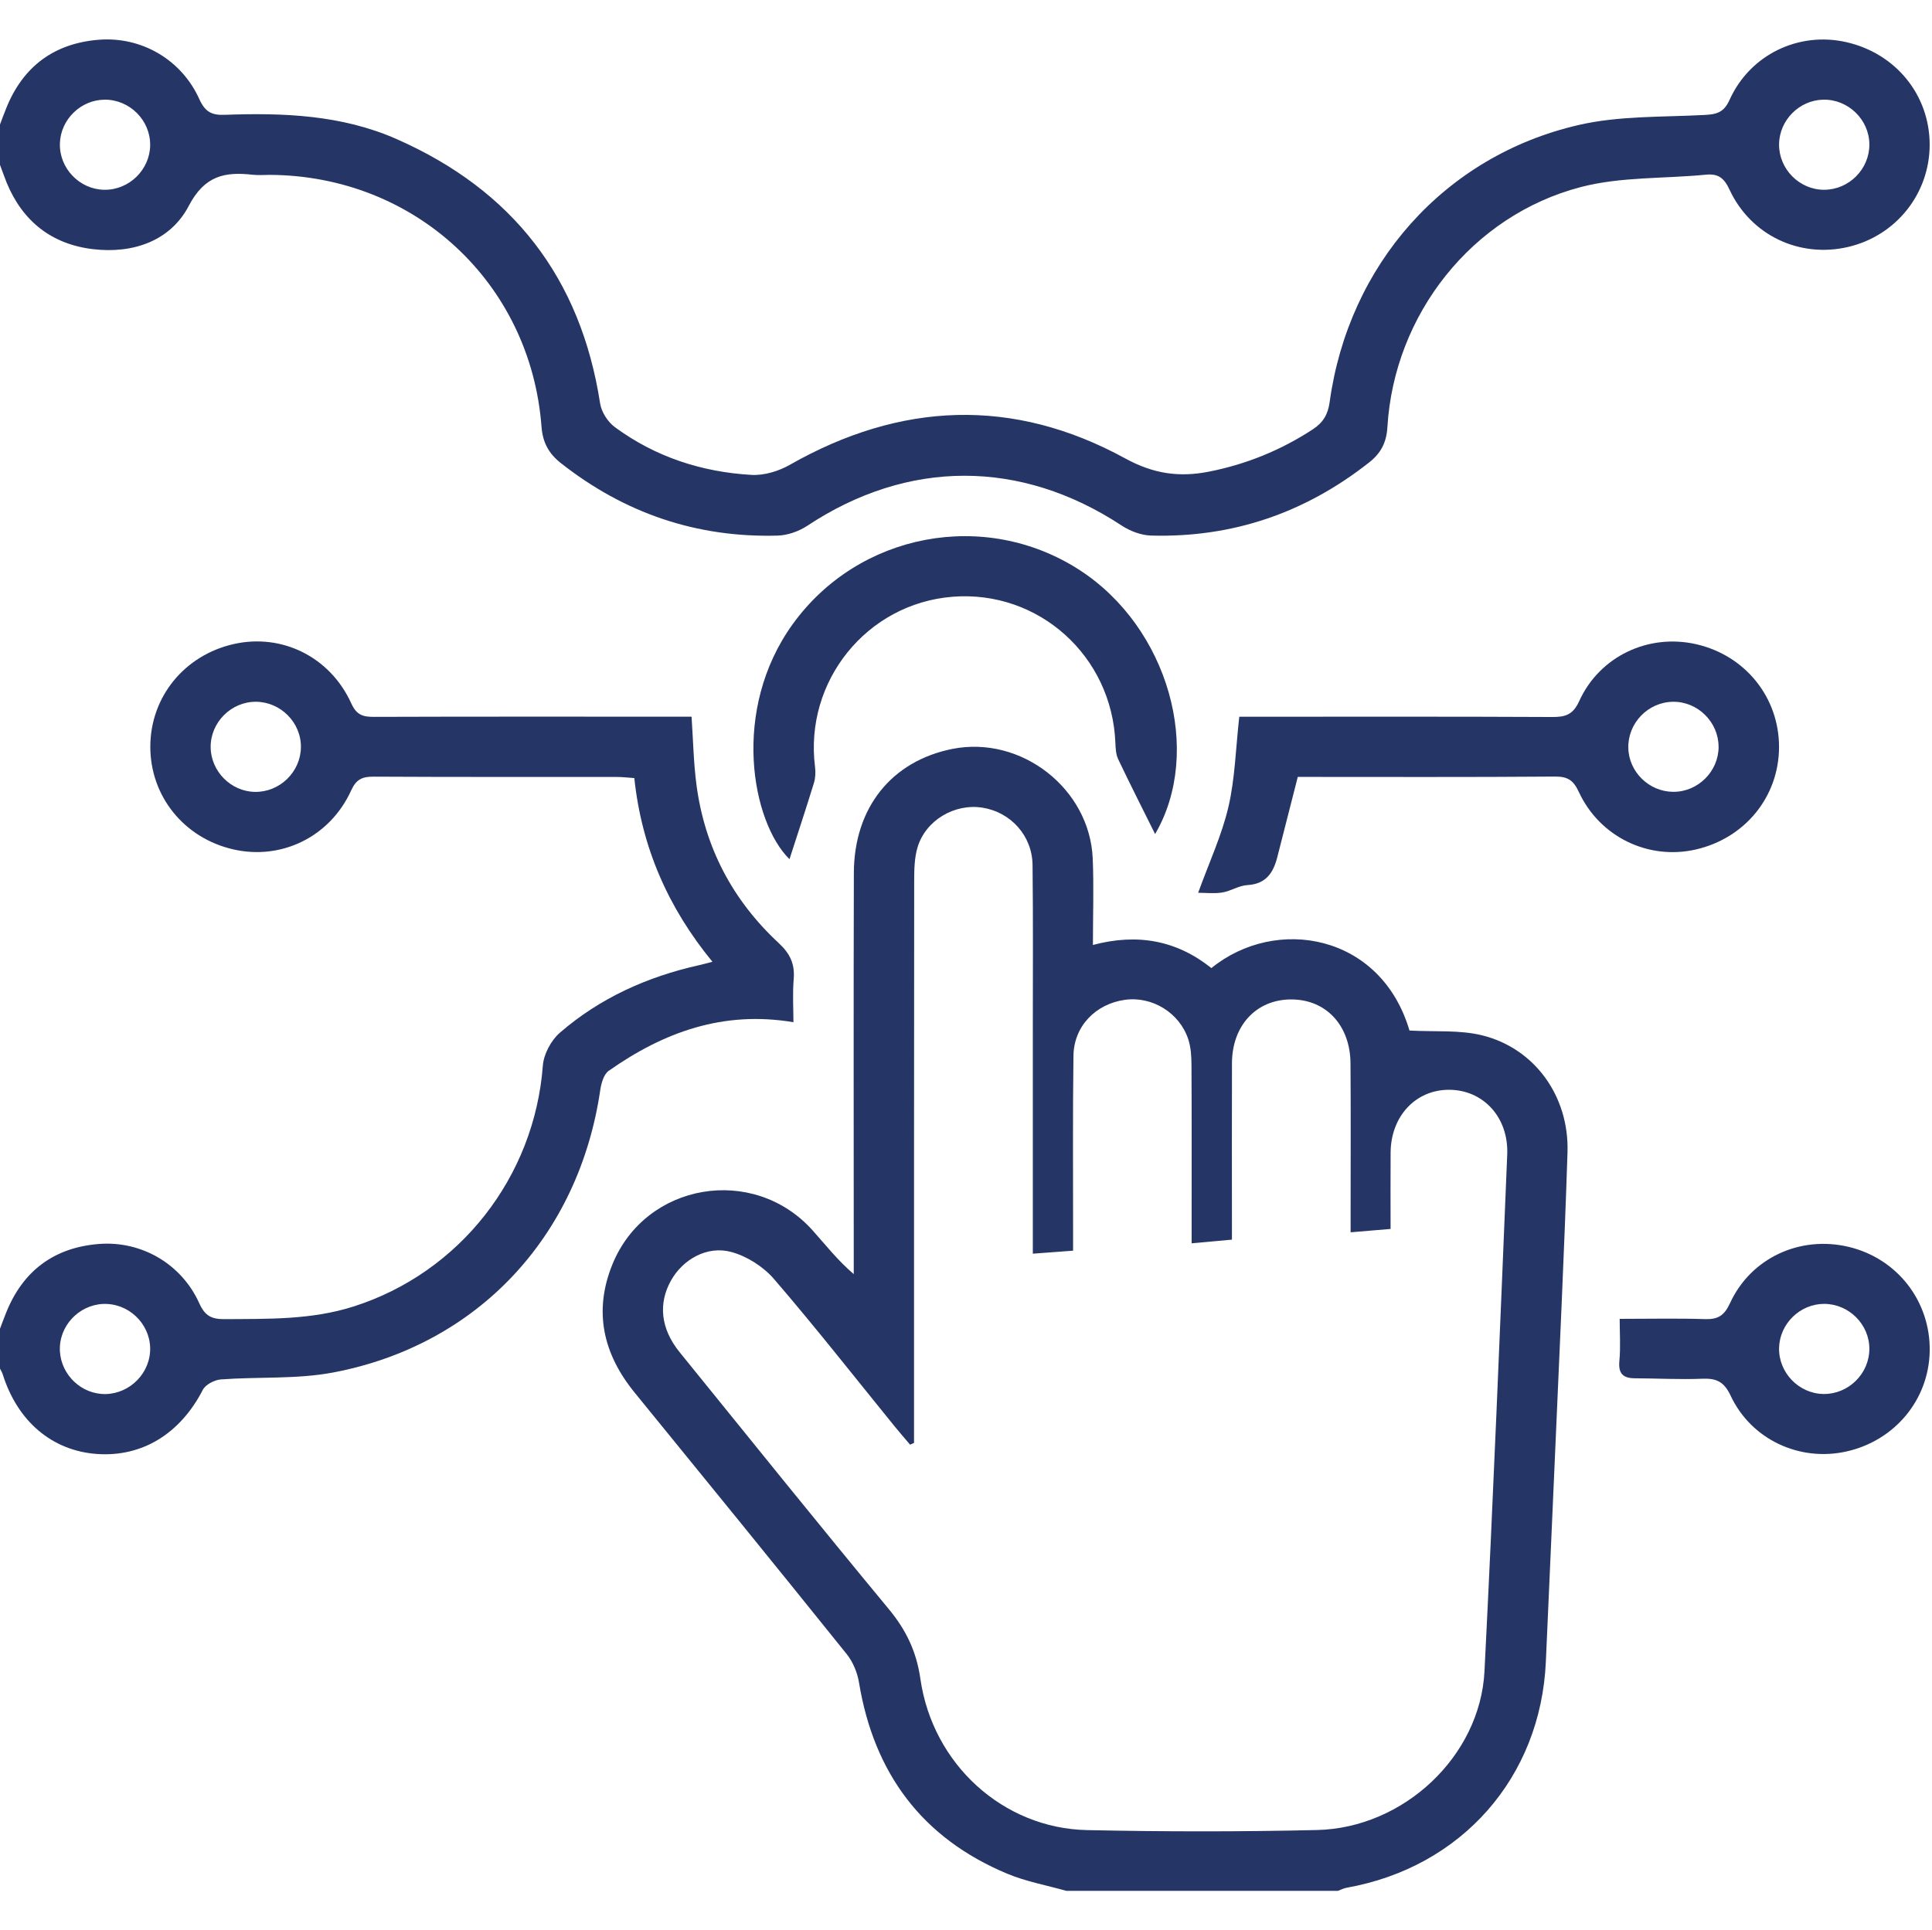 <?xml version="1.0" encoding="UTF-8" standalone="no"?> <svg xmlns="http://www.w3.org/2000/svg" xmlns:xlink="http://www.w3.org/1999/xlink" xmlns:serif="http://www.serif.com/" width="100%" height="100%" viewBox="0 0 1025 1024" version="1.1" xml:space="preserve" style="fill-rule:evenodd;clip-rule:evenodd;stroke-linejoin:round;stroke-miterlimit:2;"> <g transform="matrix(1,0,0,1,-748.678,-1775.27)"> <g transform="matrix(1.815,0,0,3.004,2116.03,1704.97)"> <g transform="matrix(0.551,0,0,0.333,-753.519,23.401)"> <g> <path d="M566.03,1003.09C555.55,1000.11 544.63,998.17 534.65,993.99C489.38,975.09 463.91,940.62 455.99,892.57C455.13,887.31 452.8,881.65 449.5,877.53C412.19,831.1 374.59,784.91 336.95,738.74C320.22,718.22 315.07,695.61 325.15,670.79C342.78,627.32 400.04,617.68 431.4,652.73C438.23,660.35 444.51,668.47 453.2,675.91L453.2,665.63C453.2,598.12 453.06,530.6 453.26,463.09C453.36,428.44 473.3,403.72 505.49,397.3C541.94,390.04 578.38,418.26 579.98,455.43C580.62,470.31 580.08,485.24 580.08,501.3C603.83,494.96 624.63,498.92 642.93,513.56C677.2,485.71 732.89,495.34 748.02,546.69C761.47,547.45 774.67,546.25 786.78,549.29C814.56,556.25 832.79,581.68 831.85,611.3C830.11,665.47 827.46,719.62 825.14,773.77C823.6,809.66 821.93,845.52 820.37,881.41C817.68,942.9 775.68,990.59 714.66,1001.43C713.08,1001.71 711.57,1002.53 710.05,1003.09L566.03,1003.09ZM485.19,765.44C484.49,765.76 483.79,766.08 483.09,766.38C480.34,763.12 477.52,759.92 474.83,756.6C453.63,730.51 432.89,704.05 410.96,678.58C405.31,672 396.59,666.42 388.25,664.16C375.38,660.66 362.5,668.14 356.25,679.3C349.36,691.62 350.82,704.96 360.8,717.29C397.67,762.8 434.39,808.43 471.74,853.54C480.96,864.66 486.47,876.06 488.55,890.61C495.08,936 532.52,969.93 577.01,970.85C617.65,971.71 658.33,971.75 698.95,970.81C745.02,969.75 785.52,931.62 787.81,886.59C792.44,795.25 796.09,703.87 799.87,612.49C800.69,592.71 787.12,578.16 769.05,578.12C751.33,578.08 738.17,592.1 738.01,611.37C737.91,624.63 737.99,637.9 737.99,651.94C730.86,652.54 724.38,653.08 716.79,653.72L716.79,641.88C716.79,615.94 716.93,589.99 716.73,564.04C716.57,543.84 703.66,530.17 685.27,530.19C666.83,530.19 653.91,543.97 653.85,564C653.75,591.61 653.83,619.21 653.83,646.82L653.83,657.62C646.2,658.32 639.98,658.88 632.45,659.56L632.45,647.88C632.45,620.27 632.53,592.67 632.37,565.06C632.35,560.46 632.09,555.64 630.67,551.34C626.02,537.2 611.43,528.38 597.04,530.4C581.49,532.58 569.99,544.42 569.76,560.01C569.34,590.94 569.58,621.88 569.56,652.81L569.56,663.47C561.74,664.05 555.53,664.51 548.2,665.07L548.2,547.65C548.2,518.04 548.4,488.44 548.06,458.85C547.88,443.35 536.48,430.82 521.47,428.46C506.68,426.12 491.31,435.14 487.02,449.58C485.36,455.18 485.28,461.38 485.26,467.32C485.16,563.12 485.18,658.9 485.18,754.7L485.18,765.44L485.2,765.44L485.19,765.44Z" style="fill:rgb(37,53,102);fill-rule:nonzero;"></path> <path d="M0,66.8C1.16,63.72 2.3,60.62 3.53,57.56C12.4,35.31 28.98,22.97 52.71,21.09C75.42,19.29 96.66,31.75 106.02,52.58C109.05,59.3 112.57,61.18 119.39,60.92C150.53,59.78 181.49,60.92 210.61,73.74C272.15,100.83 308.37,147.41 318.65,214.03C319.35,218.57 322.72,223.83 326.47,226.59C347.93,242.39 372.52,250.41 398.94,251.93C405.61,252.31 413.31,249.99 419.24,246.61C478.04,213.14 537.76,210.66 597.18,243.17C612.27,251.43 625.94,253.31 641.63,250.21C661.47,246.29 679.81,238.83 696.74,227.76C702.21,224.18 704.78,219.82 705.66,213.36C715.68,140.44 766.44,82.75 837.77,66.31C859.19,61.37 882.02,62.17 904.22,61.01C910.73,60.67 914.7,59.91 917.83,52.97C928.69,28.91 954.54,16.62 979.77,22.36C1006,28.32 1023.96,50.41 1023.98,76.73C1023.98,102.66 1006.24,125 980.83,130.98C955.06,137.06 929.11,124.92 917.8,100.61C914.95,94.49 911.91,92.01 905.23,92.67C883.13,94.85 860.2,93.69 839,99.21C781.1,114.29 739.86,166.94 736.31,226.56C735.83,234.6 732.96,240.3 726.77,245.2C692.8,272.03 654.24,285.31 610.96,284.11C605.67,283.97 599.82,281.75 595.35,278.81C541.7,243.52 481.92,243.58 428.48,278.97C424.03,281.91 418.12,283.97 412.83,284.13C369.9,285.33 331.61,272.27 297.86,245.7C291.43,240.64 288.2,234.82 287.56,226.38C281.79,149.96 220.28,93.15 143.41,92.77C140.4,92.77 137.38,93.05 134.41,92.71C119.56,91.05 108.86,93.09 100.42,109.23C90.7,127.83 70.84,134.68 49.72,132.19C27.84,129.63 12.33,117.51 3.83,96.94C2.49,93.56 1.3,90.14 0.02,86.74L0.02,66.78L0,66.8ZM79.94,76.9C80.06,63.8 69.06,52.82 55.89,52.88C43.14,52.92 32.4,63.4 32.06,76.14C31.7,89.28 42.46,100.5 55.61,100.68C68.78,100.86 79.84,90.06 79.96,76.92L79.94,76.9ZM991.99,76.5C991.87,63.4 980.71,52.6 967.52,52.88C954.78,53.14 944.21,63.8 944.09,76.54C943.95,89.68 954.91,100.72 968.04,100.68C981.23,100.64 992.11,89.66 991.99,76.5Z" style="fill:rgb(37,53,102);fill-rule:nonzero;"></path> <path d="M0,705.63C1.16,702.55 2.3,699.45 3.53,696.39C12.41,674.15 29,661.8 52.71,659.92C75.42,658.12 96.66,670.58 106.02,691.41C109.05,698.13 112.57,699.83 119.39,699.79C142.38,699.63 165.34,700.23 187.71,693.13C244.18,675.19 283.82,624.42 288.27,565.26C288.73,559.18 292.66,551.86 297.33,547.82C318.59,529.42 343.68,518.15 371.1,512.03C372.98,511.61 374.85,511.09 378.23,510.21C354.6,481.42 340.66,449.38 336.79,412.75C333.34,412.53 330.46,412.17 327.57,412.17C284.56,412.13 241.58,412.25 198.57,412.01C192.52,411.97 189.29,413.35 186.57,419.33C175.35,443.96 149.6,456.46 124,450.58C97.87,444.58 79.97,422.37 80.03,396.01C80.09,369.7 98.11,347.58 124.28,341.66C149.85,335.88 175.48,348.46 186.68,373.23C189.49,379.41 192.97,380.33 198.82,380.29C251.15,380.11 303.49,380.19 355.82,380.19L367.16,380.19C368,392.55 368.22,404.44 369.74,416.16C374.07,449.39 388.86,477.53 413.39,500.28C419.34,505.8 421.99,511.26 421.35,519.26C420.69,527.48 421.21,535.78 421.21,542.28C384.08,536 352.43,547.5 323.21,568.06C320.54,569.92 319.24,574.74 318.7,578.4C307.3,655.9 253.73,713.51 177.14,728.07C157.72,731.75 137.34,730.29 117.46,731.77C114.07,732.03 109.32,734.49 107.88,737.29C95.96,760.47 75.8,773.02 51.73,771.32C28,769.64 9.61,754.1 1.75,729.11C1.35,727.87 0.61,726.73 0.03,725.55L0.03,705.59L0.01,705.63L0,705.63ZM136.05,372.28C122.9,372.24 111.94,383.24 112.04,396.36C112.14,409.12 122.68,419.81 135.41,420.09C148.56,420.37 159.72,409.63 159.92,396.48C160.12,383.38 149.22,372.34 136.03,372.28L136.05,372.28ZM57.39,691.75C44.28,690.95 32.7,701.33 32.06,714.43C31.44,727.15 41.36,738.44 54.06,739.46C67.11,740.5 78.91,730.36 79.89,717.26C80.85,704.2 70.59,692.56 57.4,691.76L57.38,691.76L57.39,691.75Z" style="fill:rgb(37,53,102);fill-rule:nonzero;"></path> <path d="M657.66,380.22L667.94,380.22C719.88,380.22 771.83,380.1 823.77,380.36C830.8,380.4 834.79,379.14 838.08,371.9C848.92,348.05 874.95,335.95 900.22,341.77C926.25,347.77 944.13,370.03 944.07,396.38C943.99,422.66 926.01,444.71 899.82,450.67C874.71,456.37 848.92,443.99 837.84,420.08C835.06,414.08 832.11,411.92 825.36,411.96C779.77,412.32 734.18,412.14 688.76,412.14C685.03,426.76 681.47,440.81 677.86,454.85C675.74,463.09 671.81,468.99 662.03,469.53C657.54,469.77 653.27,472.71 648.74,473.45C644.43,474.15 639.9,473.61 635.91,473.61C641.82,457.31 648.47,443.06 651.96,428.1C655.47,413.06 655.81,397.29 657.73,380.19L657.65,380.21L657.66,380.22ZM911.99,396.08C911.95,382.96 900.83,372.05 887.7,372.29C874.49,372.53 863.81,383.63 864.11,396.8C864.39,409.5 875.11,419.98 887.92,420.06C901.07,420.14 912.05,409.22 912.01,396.05L911.99,396.07L911.99,396.08Z" style="fill:rgb(37,53,102);fill-rule:nonzero;"></path> <path d="M613.08,442.47C606.51,429.23 599.81,416.06 593.48,402.74C592.28,400.2 592.12,397.04 592,394.16C590.24,348.01 551.3,312.98 505.67,316.57C460.18,320.15 426.91,361.32 432.66,406.81C433.02,409.63 432.88,412.73 432.06,415.41C427.81,429.21 423.26,442.94 419.11,455.8C399.09,436.12 387.91,376.6 420.89,331.01C455.88,282.64 522.81,269.94 573.01,302.4C620.18,332.93 638.64,398.74 613.07,442.47L613.08,442.47Z" style="fill:rgb(37,53,102);fill-rule:nonzero;"></path> <path d="M859.5,699.64C876.17,699.64 890.46,699.3 904.73,699.78C911.6,700 914.99,697.98 918.04,691.36C929.1,667.26 955.29,655.29 981.09,661.47C1006.8,667.63 1024.44,690.34 1024,716.72C1023.56,742.49 1005.54,764.23 979.85,769.99C955.02,775.55 929.33,763.73 918.39,740.38C914.92,733 910.89,731.1 903.42,731.4C891.48,731.88 879.47,731.22 867.51,731.16C861.28,731.12 858.75,728.64 859.37,722C860.07,714.5 859.53,706.88 859.53,699.61L859.5,699.64ZM991.99,715.66C992.07,702.56 981.05,691.62 967.86,691.69C955.11,691.77 944.41,702.29 944.09,715.02C943.77,728.16 954.57,739.34 967.7,739.5C980.87,739.64 991.91,728.8 991.99,715.65L991.99,715.66Z" style="fill:rgb(37,53,102);fill-rule:nonzero;"></path> </g> <rect x="0" y="0" width="1024" height="1024" style="fill:none;"></rect> </g> </g> </g> </svg> 